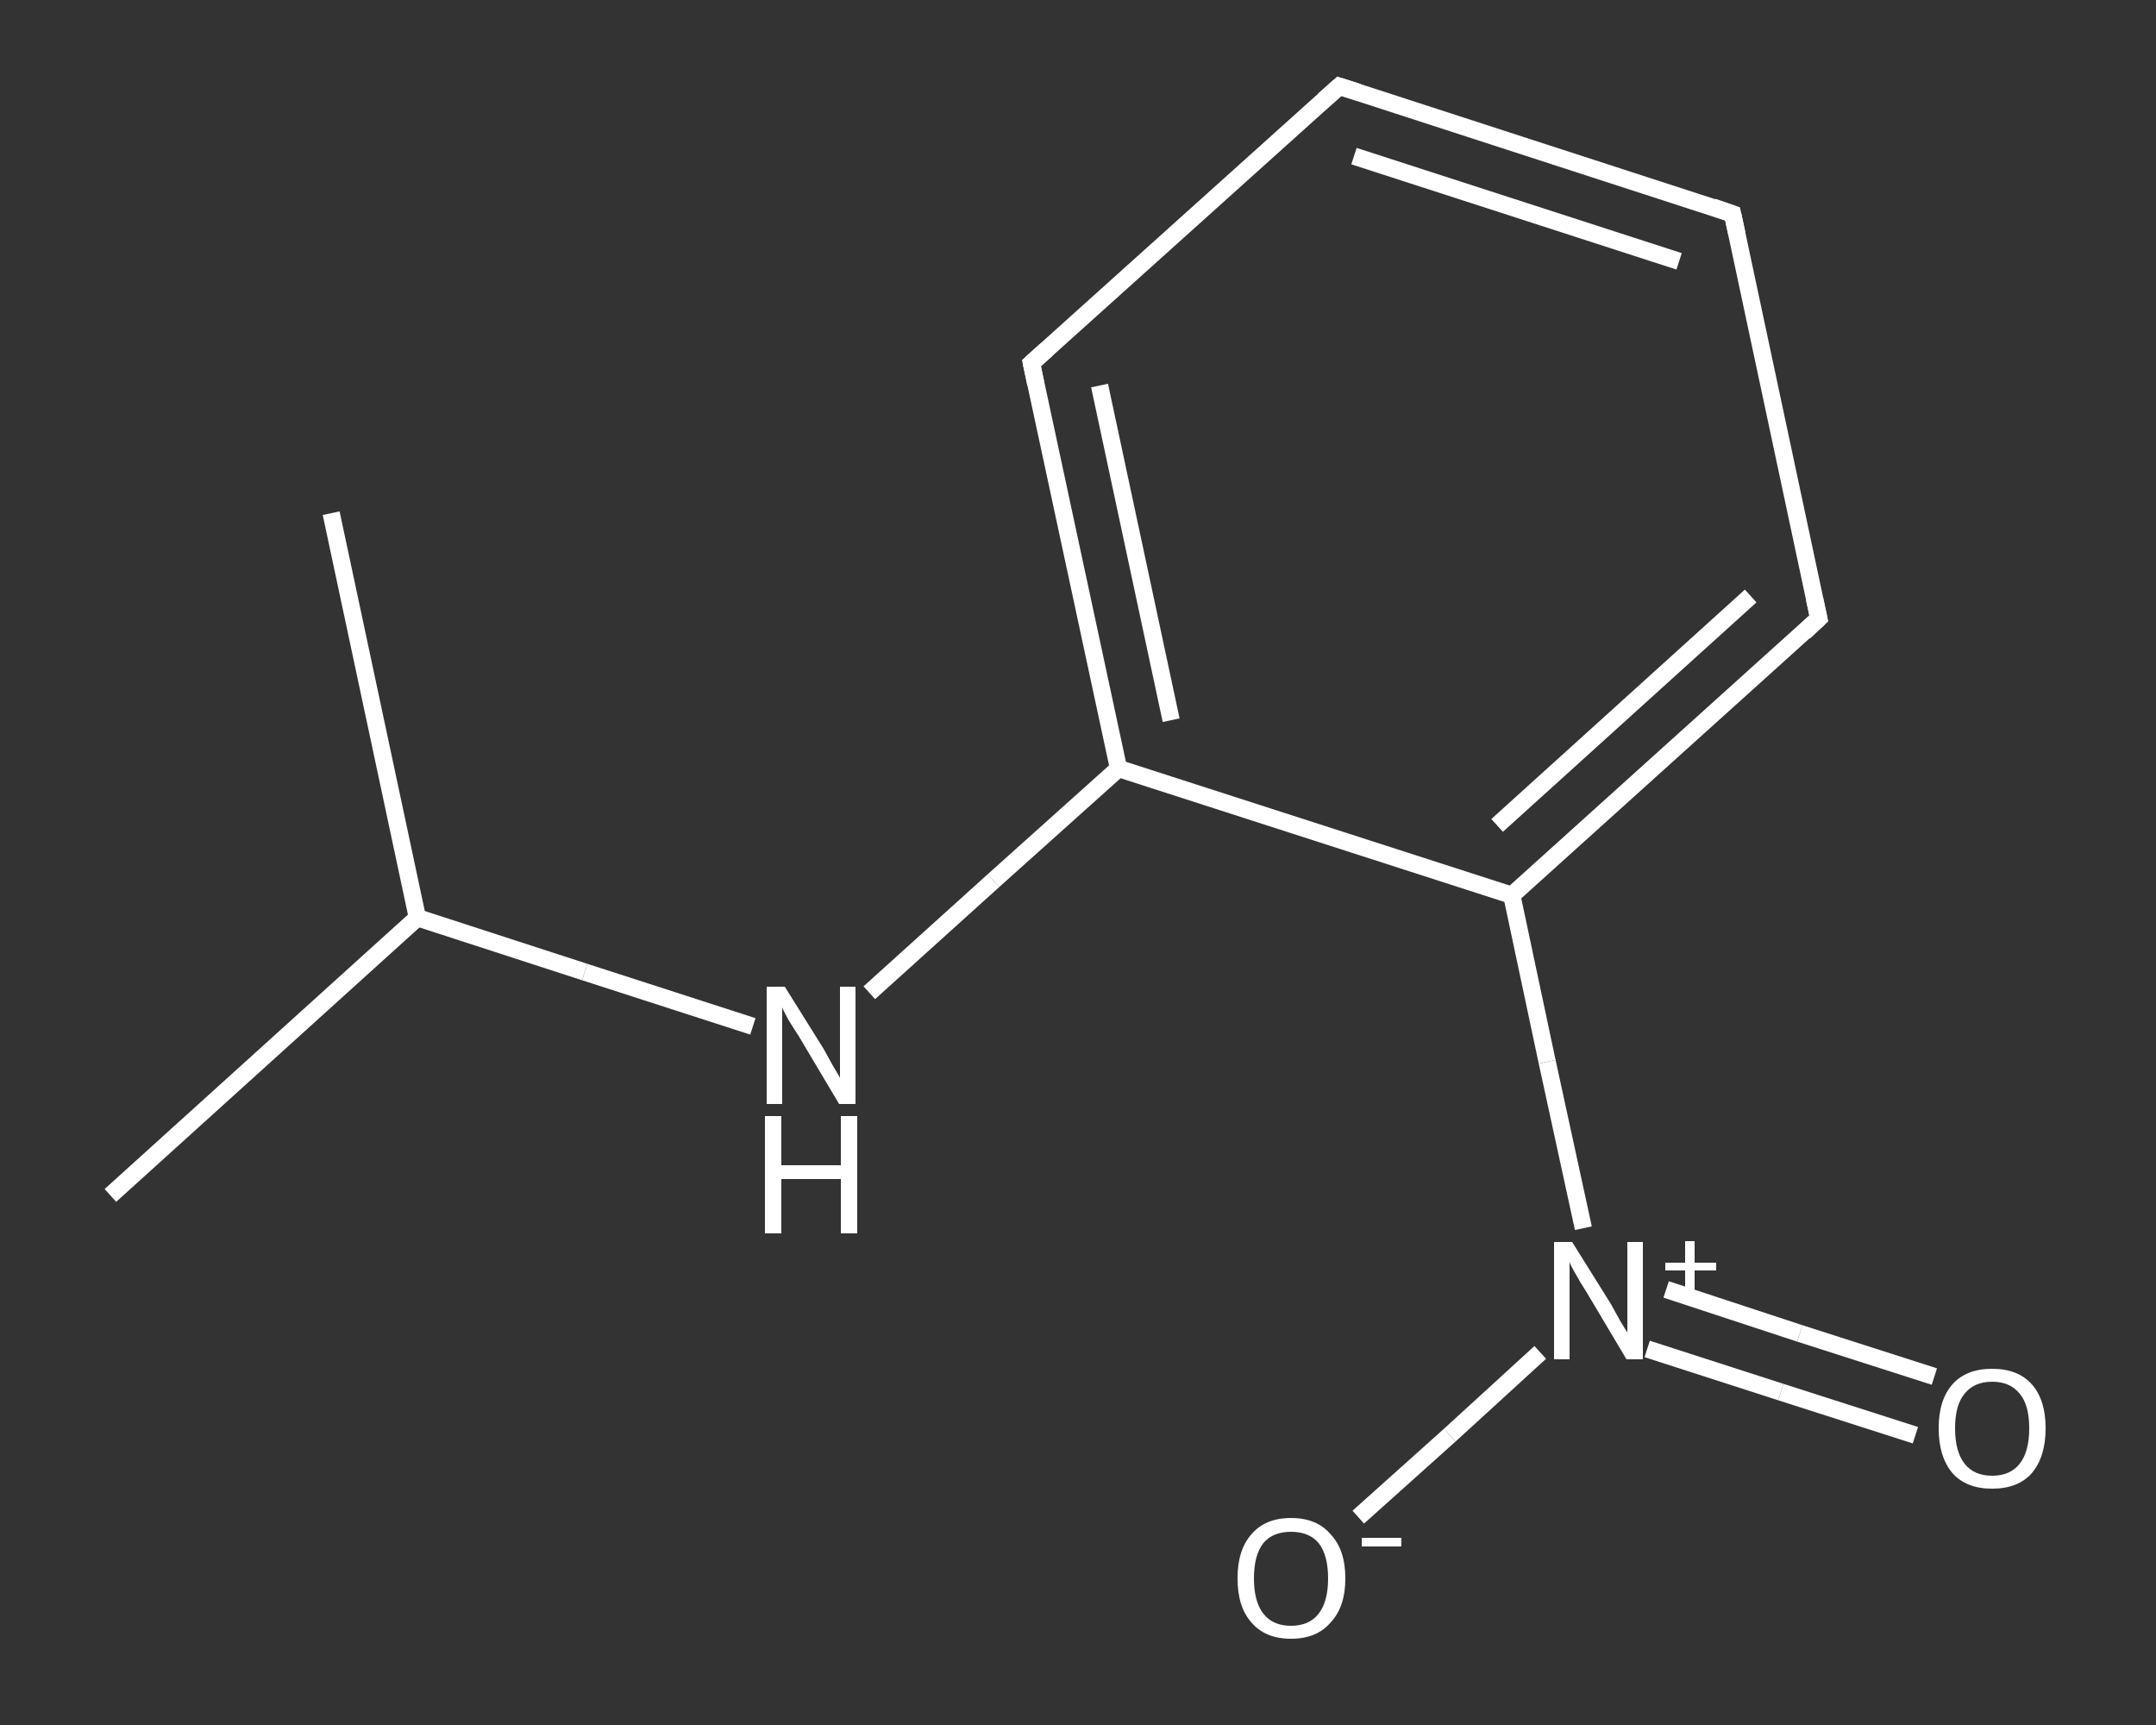 <?xml version='1.0' encoding='iso-8859-1'?>
<svg version='1.1' baseProfile='full'
              xmlns='http://www.w3.org/2000/svg'
                      xmlns:rdkit='http://www.rdkit.org/xml'
                      xmlns:xlink='http://www.w3.org/1999/xlink'
                  xml:space='preserve'
width='250px' height='200px' viewBox='0 0 250 200'>
<rect x="0" y="0" width="250" height="200" fill="#333333" stroke="none"/>
<!-- END OF HEADER -->
<rect style='opacity:1.0;fill:transparent;stroke:none' width='250.0' height='200.0' x='0.0' y='0.0'> </rect>
<path class='bond-0 atom-0 atom-1' d='M 12.8,138.6 L 48.4,106.4' style='fill:none;fill-rule:evenodd;stroke:#FFFFFF;stroke-width:2.0px;stroke-linecap:butt;stroke-linejoin:miter;stroke-opacity:1' />
<path class='bond-1 atom-1 atom-2' d='M 48.4,106.4 L 38.4,59.5' style='fill:none;fill-rule:evenodd;stroke:#FFFFFF;stroke-width:2.0px;stroke-linecap:butt;stroke-linejoin:miter;stroke-opacity:1' />
<path class='bond-2 atom-1 atom-3' d='M 48.4,106.4 L 67.8,112.7' style='fill:none;fill-rule:evenodd;stroke:#FFFFFF;stroke-width:2.0px;stroke-linecap:butt;stroke-linejoin:miter;stroke-opacity:1' />
<path class='bond-2 atom-1 atom-3' d='M 67.8,112.7 L 87.3,119.0' style='fill:none;fill-rule:evenodd;stroke:#FFFFFF;stroke-width:2.0px;stroke-linecap:butt;stroke-linejoin:miter;stroke-opacity:1' />
<path class='bond-3 atom-3 atom-4' d='M 100.8,115.1 L 115.2,102.1' style='fill:none;fill-rule:evenodd;stroke:#FFFFFF;stroke-width:2.0px;stroke-linecap:butt;stroke-linejoin:miter;stroke-opacity:1' />
<path class='bond-3 atom-3 atom-4' d='M 115.2,102.1 L 129.7,89.1' style='fill:none;fill-rule:evenodd;stroke:#FFFFFF;stroke-width:2.0px;stroke-linecap:butt;stroke-linejoin:miter;stroke-opacity:1' />
<path class='bond-4 atom-4 atom-5' d='M 129.7,89.1 L 119.6,42.1' style='fill:none;fill-rule:evenodd;stroke:#FFFFFF;stroke-width:2.0px;stroke-linecap:butt;stroke-linejoin:miter;stroke-opacity:1' />
<path class='bond-4 atom-4 atom-5' d='M 135.8,83.5 L 127.5,44.7' style='fill:none;fill-rule:evenodd;stroke:#FFFFFF;stroke-width:2.0px;stroke-linecap:butt;stroke-linejoin:miter;stroke-opacity:1' />
<path class='bond-5 atom-5 atom-6' d='M 119.6,42.1 L 155.3,10.0' style='fill:none;fill-rule:evenodd;stroke:#FFFFFF;stroke-width:2.0px;stroke-linecap:butt;stroke-linejoin:miter;stroke-opacity:1' />
<path class='bond-6 atom-6 atom-7' d='M 155.3,10.0 L 200.9,24.8' style='fill:none;fill-rule:evenodd;stroke:#FFFFFF;stroke-width:2.0px;stroke-linecap:butt;stroke-linejoin:miter;stroke-opacity:1' />
<path class='bond-6 atom-6 atom-7' d='M 157.0,18.1 L 194.7,30.3' style='fill:none;fill-rule:evenodd;stroke:#FFFFFF;stroke-width:2.0px;stroke-linecap:butt;stroke-linejoin:miter;stroke-opacity:1' />
<path class='bond-7 atom-7 atom-8' d='M 200.9,24.8 L 210.9,71.7' style='fill:none;fill-rule:evenodd;stroke:#FFFFFF;stroke-width:2.0px;stroke-linecap:butt;stroke-linejoin:miter;stroke-opacity:1' />
<path class='bond-8 atom-8 atom-9' d='M 210.9,71.7 L 175.3,103.8' style='fill:none;fill-rule:evenodd;stroke:#FFFFFF;stroke-width:2.0px;stroke-linecap:butt;stroke-linejoin:miter;stroke-opacity:1' />
<path class='bond-8 atom-8 atom-9' d='M 203.0,69.1 L 173.6,95.7' style='fill:none;fill-rule:evenodd;stroke:#FFFFFF;stroke-width:2.0px;stroke-linecap:butt;stroke-linejoin:miter;stroke-opacity:1' />
<path class='bond-9 atom-9 atom-10' d='M 175.3,103.8 L 179.4,123.1' style='fill:none;fill-rule:evenodd;stroke:#FFFFFF;stroke-width:2.0px;stroke-linecap:butt;stroke-linejoin:miter;stroke-opacity:1' />
<path class='bond-9 atom-9 atom-10' d='M 179.4,123.1 L 183.6,142.4' style='fill:none;fill-rule:evenodd;stroke:#FFFFFF;stroke-width:2.0px;stroke-linecap:butt;stroke-linejoin:miter;stroke-opacity:1' />
<path class='bond-10 atom-10 atom-11' d='M 191.0,156.4 L 206.5,161.4' style='fill:none;fill-rule:evenodd;stroke:#FFFFFF;stroke-width:2.0px;stroke-linecap:butt;stroke-linejoin:miter;stroke-opacity:1' />
<path class='bond-10 atom-10 atom-11' d='M 206.5,161.4 L 222.1,166.4' style='fill:none;fill-rule:evenodd;stroke:#FFFFFF;stroke-width:2.0px;stroke-linecap:butt;stroke-linejoin:miter;stroke-opacity:1' />
<path class='bond-10 atom-10 atom-11' d='M 193.2,149.5 L 208.7,154.6' style='fill:none;fill-rule:evenodd;stroke:#FFFFFF;stroke-width:2.0px;stroke-linecap:butt;stroke-linejoin:miter;stroke-opacity:1' />
<path class='bond-10 atom-10 atom-11' d='M 208.7,154.6 L 224.3,159.6' style='fill:none;fill-rule:evenodd;stroke:#FFFFFF;stroke-width:2.0px;stroke-linecap:butt;stroke-linejoin:miter;stroke-opacity:1' />
<path class='bond-11 atom-10 atom-12' d='M 178.6,156.8 L 168.1,166.4' style='fill:none;fill-rule:evenodd;stroke:#FFFFFF;stroke-width:2.0px;stroke-linecap:butt;stroke-linejoin:miter;stroke-opacity:1' />
<path class='bond-11 atom-10 atom-12' d='M 168.1,166.4 L 157.5,175.9' style='fill:none;fill-rule:evenodd;stroke:#FFFFFF;stroke-width:2.0px;stroke-linecap:butt;stroke-linejoin:miter;stroke-opacity:1' />
<path class='bond-12 atom-9 atom-4' d='M 175.3,103.8 L 129.7,89.1' style='fill:none;fill-rule:evenodd;stroke:#FFFFFF;stroke-width:2.0px;stroke-linecap:butt;stroke-linejoin:miter;stroke-opacity:1' />
<path d='M 120.1,44.5 L 119.6,42.1 L 121.4,40.5' style='fill:none;stroke:#FFFFFF;stroke-width:2.0px;stroke-linecap:butt;stroke-linejoin:miter;stroke-opacity:1;' />
<path d='M 153.5,11.6 L 155.3,10.0 L 157.5,10.7' style='fill:none;stroke:#FFFFFF;stroke-width:2.0px;stroke-linecap:butt;stroke-linejoin:miter;stroke-opacity:1;' />
<path d='M 198.6,24.0 L 200.9,24.8 L 201.4,27.1' style='fill:none;stroke:#FFFFFF;stroke-width:2.0px;stroke-linecap:butt;stroke-linejoin:miter;stroke-opacity:1;' />
<path d='M 210.4,69.4 L 210.9,71.7 L 209.2,73.3' style='fill:none;stroke:#FFFFFF;stroke-width:2.0px;stroke-linecap:butt;stroke-linejoin:miter;stroke-opacity:1;' />
<path class='atom-3' d='M 91.0 114.4
L 95.5 121.6
Q 95.9 122.3, 96.6 123.6
Q 97.4 124.9, 97.4 125.0
L 97.4 114.4
L 99.2 114.4
L 99.2 128.0
L 97.3 128.0
L 92.6 120.1
Q 92.0 119.2, 91.4 118.2
Q 90.8 117.1, 90.7 116.8
L 90.7 128.0
L 88.9 128.0
L 88.9 114.4
L 91.0 114.4
' fill='#FFFFFF'/>
<path class='atom-3' d='M 88.7 129.4
L 90.6 129.4
L 90.6 135.1
L 97.5 135.1
L 97.5 129.4
L 99.4 129.4
L 99.4 143.0
L 97.5 143.0
L 97.5 136.7
L 90.6 136.7
L 90.6 143.0
L 88.7 143.0
L 88.7 129.4
' fill='#FFFFFF'/>
<path class='atom-10' d='M 182.3 144.0
L 186.8 151.2
Q 187.2 151.9, 187.9 153.2
Q 188.7 154.5, 188.7 154.5
L 188.7 144.0
L 190.5 144.0
L 190.5 157.6
L 188.6 157.6
L 183.9 149.7
Q 183.3 148.8, 182.7 147.7
Q 182.1 146.7, 182.0 146.3
L 182.0 157.6
L 180.2 157.6
L 180.2 144.0
L 182.3 144.0
' fill='#FFFFFF'/>
<path class='atom-10' d='M 193.1 146.4
L 195.4 146.4
L 195.4 143.9
L 196.5 143.9
L 196.5 146.4
L 199.0 146.4
L 199.0 147.3
L 196.5 147.3
L 196.5 149.9
L 195.4 149.9
L 195.4 147.3
L 193.1 147.3
L 193.1 146.4
' fill='#FFFFFF'/>
<path class='atom-11' d='M 224.8 165.6
Q 224.8 162.3, 226.4 160.5
Q 228.0 158.7, 231.0 158.7
Q 234.0 158.7, 235.6 160.5
Q 237.2 162.3, 237.2 165.6
Q 237.2 168.9, 235.6 170.8
Q 234.0 172.6, 231.0 172.6
Q 228.0 172.6, 226.4 170.8
Q 224.8 168.9, 224.8 165.6
M 231.0 171.1
Q 233.1 171.1, 234.2 169.7
Q 235.3 168.3, 235.3 165.6
Q 235.3 162.9, 234.2 161.6
Q 233.1 160.2, 231.0 160.2
Q 228.9 160.2, 227.8 161.6
Q 226.7 162.9, 226.7 165.6
Q 226.7 168.3, 227.8 169.7
Q 228.9 171.1, 231.0 171.1
' fill='#FFFFFF'/>
<path class='atom-12' d='M 143.5 183.0
Q 143.5 179.7, 145.1 177.9
Q 146.7 176.0, 149.7 176.0
Q 152.7 176.0, 154.3 177.9
Q 156.0 179.7, 156.0 183.0
Q 156.0 186.3, 154.3 188.1
Q 152.7 190.0, 149.7 190.0
Q 146.7 190.0, 145.1 188.1
Q 143.5 186.3, 143.5 183.0
M 149.7 188.5
Q 151.8 188.5, 152.9 187.1
Q 154.0 185.7, 154.0 183.0
Q 154.0 180.3, 152.9 178.9
Q 151.8 177.6, 149.7 177.6
Q 147.6 177.6, 146.5 178.9
Q 145.4 180.3, 145.4 183.0
Q 145.4 185.7, 146.5 187.1
Q 147.6 188.5, 149.7 188.5
' fill='#FFFFFF'/>
<path class='atom-12' d='M 157.9 178.3
L 162.5 178.3
L 162.5 179.3
L 157.9 179.3
L 157.9 178.3
' fill='#FFFFFF'/>
</svg>
